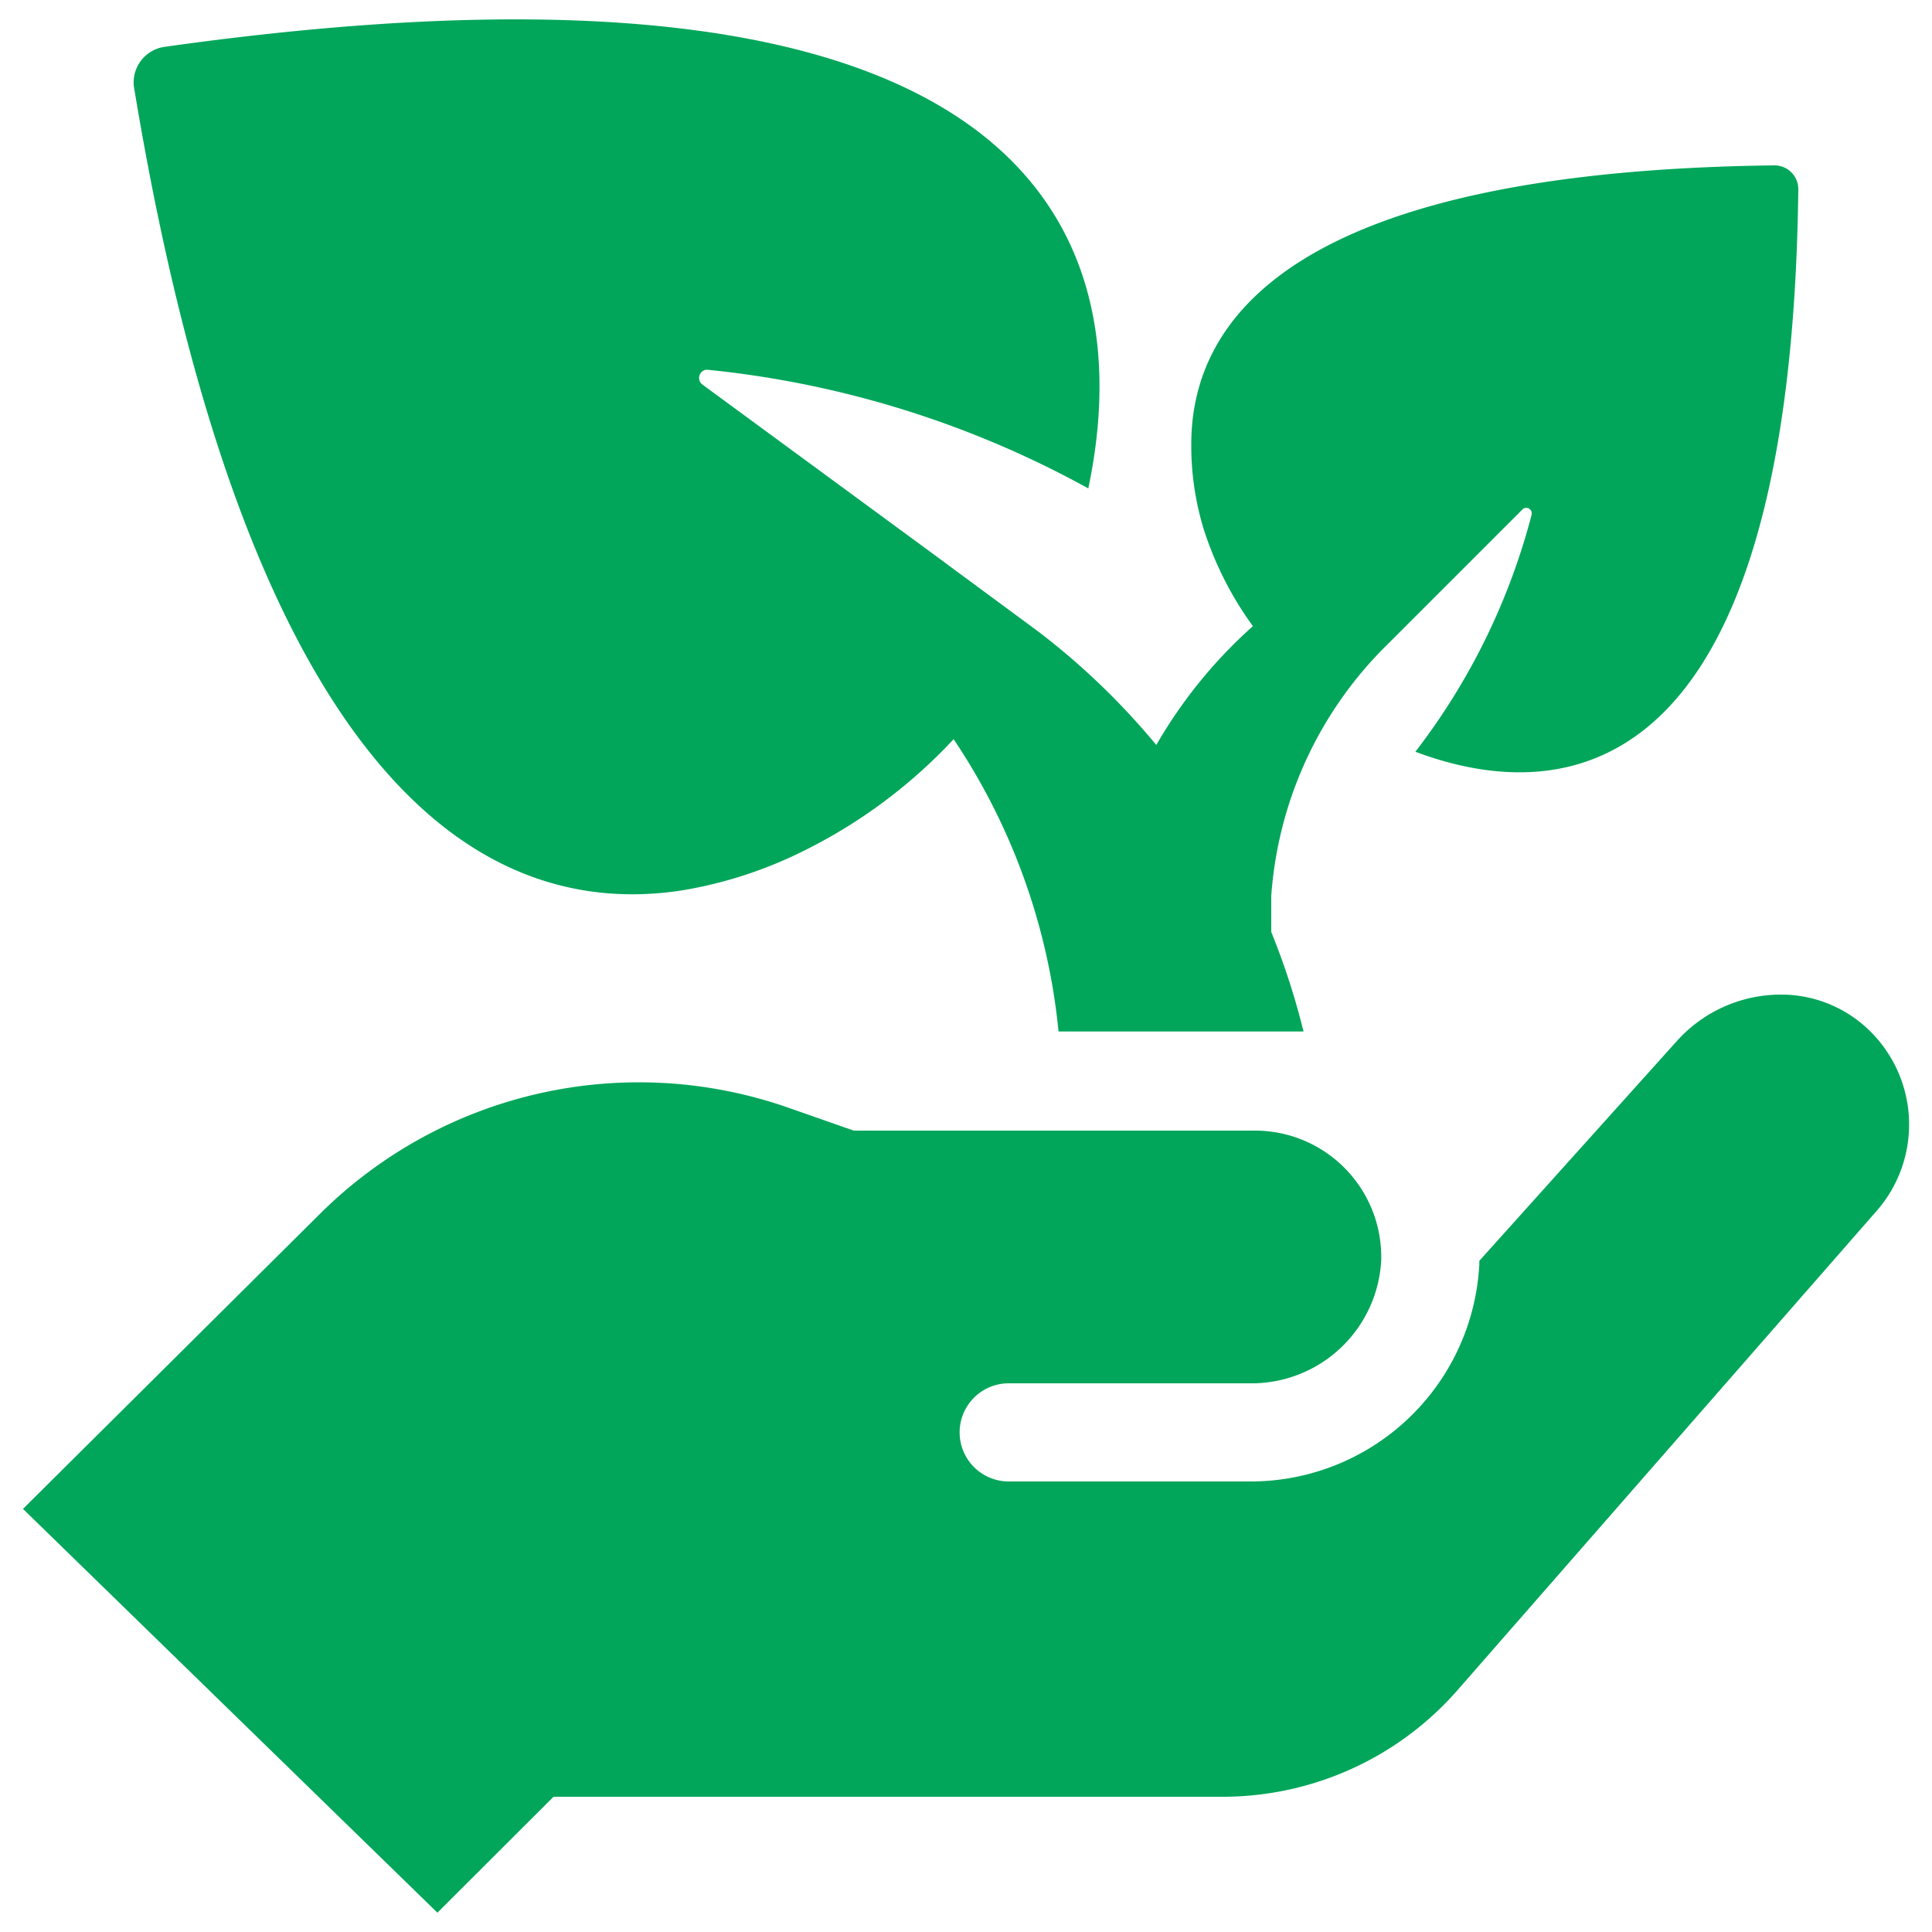<svg xmlns:xlink="http://www.w3.org/1999/xlink" xmlns="http://www.w3.org/2000/svg" data-name="Layer 1" viewBox="0 0 100 100" x="0px" y="0px" preserveAspectRatio="none" width="100" height="100" class="" fill="rgba(1, 166, 90, 1)"><path d="M79.28,26.63a.3.3,0,0,0,0-.07.28.28,0,0,0-.48-.19l-7,7a20.24,20.24,0,0,0-6,13q0,.5,0,1v.87a37.51,37.51,0,0,1,1.67,5.15H54.79a32.93,32.93,0,0,0-5.43-15.13,26.88,26.88,0,0,1-7.74,5.77,22.21,22.21,0,0,1-6.34,2.06c-9.9,1.51-22.3-5-28.35-41.61A1.86,1.86,0,0,1,8.48,2.43h0C55.92-4.26,58.68,14.13,56.33,25.28a51.47,51.47,0,0,0-19.69-6.14h-.11a.43.43,0,0,0-.18.76L47.93,28.4h0l5.84,4.31a37.3,37.3,0,0,1,6.08,5.85,24.83,24.83,0,0,1,5-6.15,17.69,17.69,0,0,1-2.54-5A14.75,14.75,0,0,1,61.66,23c0-6.65,5.53-14.14,30.18-14.44a1.23,1.23,0,0,1,1.24,1.23h0c-.38,31.82-12.74,31.78-19.82,29.12A34.2,34.2,0,0,0,79.28,26.63ZM28.65,93H63.28a16.16,16.16,0,0,0,12.18-5.54L97.14,62.67a6.79,6.79,0,0,0-.79-9.7,6.55,6.55,0,0,0-4.2-1.49,7.24,7.24,0,0,0-5.38,2.43L76.57,65.26c0,.05,0,.1,0,.16A11.85,11.85,0,0,1,64.68,76.68H52.21a2.54,2.54,0,1,1,0-5.08H64.68a6.72,6.72,0,0,0,6.81-6.34A6.54,6.54,0,0,0,65,58.52H44.19l-3.37-1.18a23.42,23.42,0,0,0-24.26,5.49L1.19,78.1,22.64,99Z" fill="#01A65A"></path></svg>